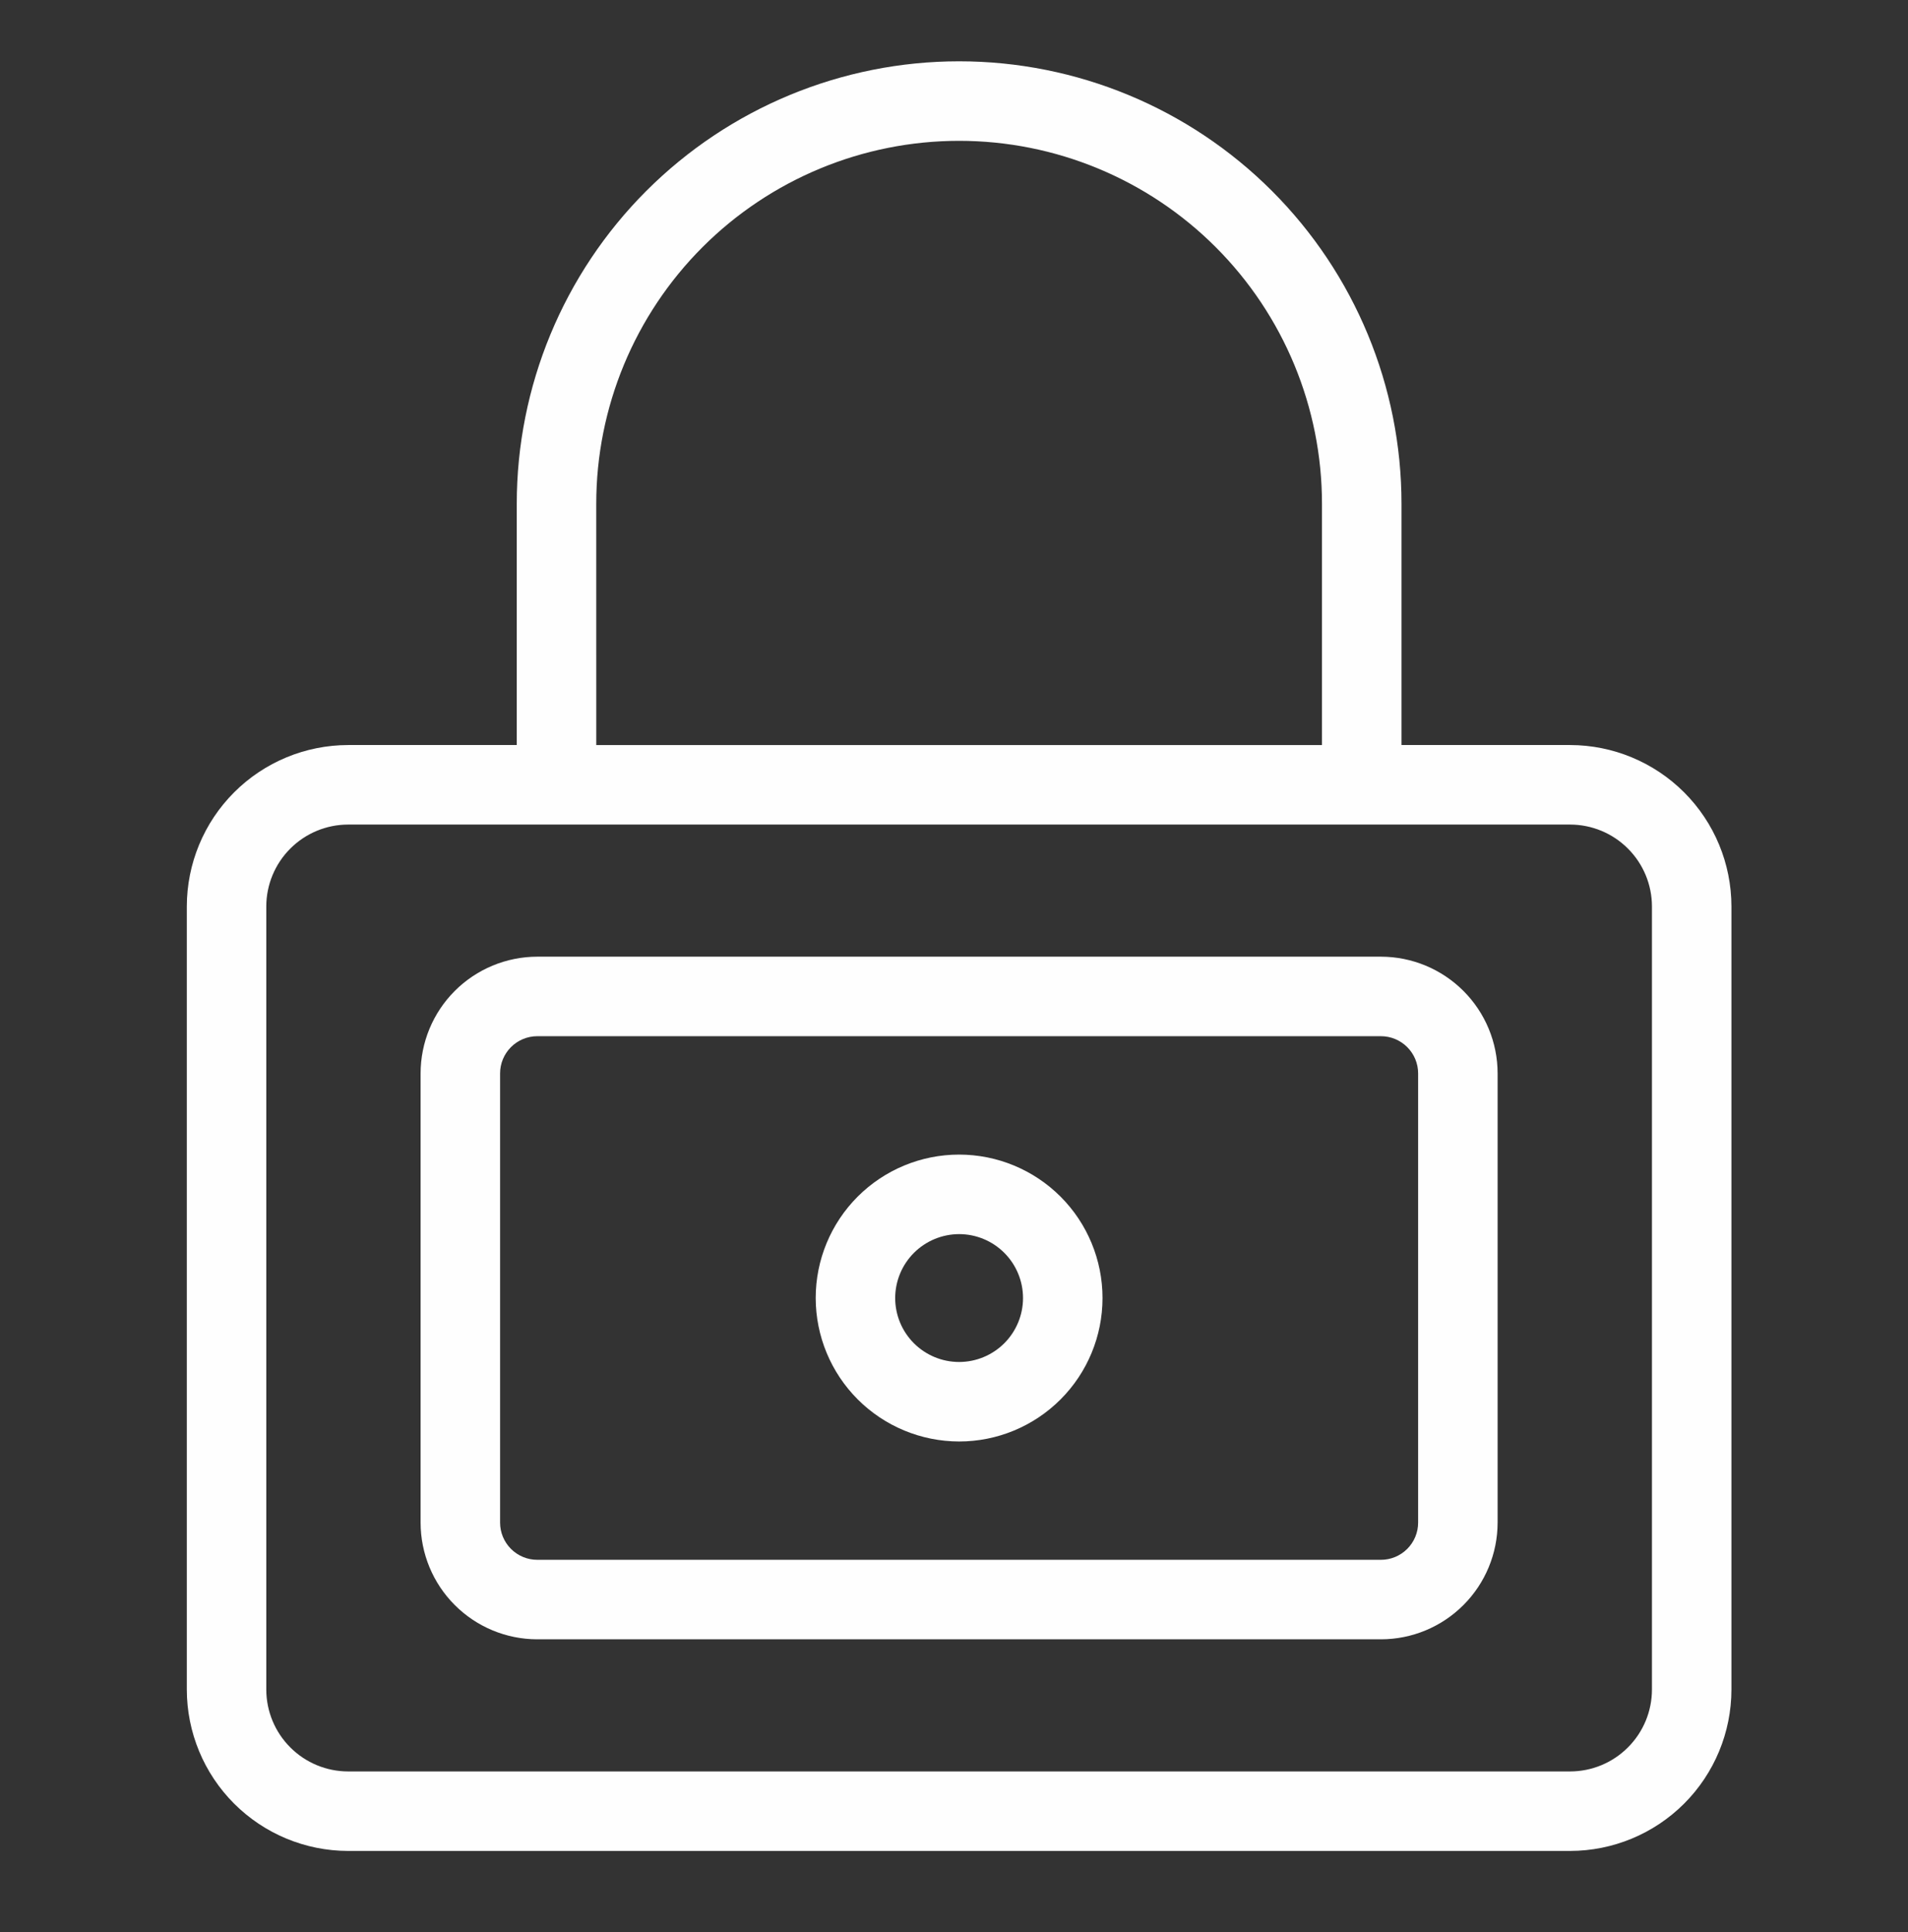 <svg width="80" height="81" viewBox="0 0 80 81" fill="none" xmlns="http://www.w3.org/2000/svg">
<rect x="0" y="0" width="80" height="81" fill="#333333" stroke="none"/>
<path d="M14.597 77.594H65.832C67.626 77.592 69.345 76.878 70.614 75.61C71.882 74.342 72.595 72.622 72.597 70.829V37.999C72.595 36.205 71.882 34.485 70.614 33.217C69.345 31.949 67.626 31.235 65.832 31.233H58.763V21.118C58.763 16.199 56.809 11.482 53.33 8.003C49.852 4.524 45.134 2.57 40.215 2.57C35.296 2.57 30.578 4.524 27.099 8.003C23.621 11.481 21.667 16.199 21.667 21.118V31.233H14.598C12.804 31.235 11.084 31.949 9.816 33.217C8.548 34.485 7.835 36.205 7.833 37.999V70.829C7.835 72.622 8.548 74.342 9.816 75.61C11.084 76.878 12.804 77.592 14.598 77.594H14.597ZM25 21.118C25 17.083 26.603 13.214 29.456 10.36C32.309 7.507 36.18 5.904 40.214 5.904C44.249 5.904 48.12 7.507 50.973 10.36C53.826 13.214 55.429 17.083 55.429 21.118V31.234H25.001L25 21.118ZM11.165 37.999C11.166 37.089 11.528 36.217 12.172 35.574C12.815 34.93 13.687 34.568 14.597 34.567H65.832C66.742 34.568 67.614 34.93 68.257 35.574C68.901 36.217 69.263 37.089 69.264 37.999V70.829C69.263 71.739 68.901 72.611 68.257 73.254C67.614 73.898 66.742 74.26 65.832 74.261H14.597C13.687 74.26 12.815 73.898 12.172 73.254C11.528 72.611 11.166 71.739 11.165 70.829V37.999Z" fill="#FEFEFE"/>
<path d="M22.526 68.722H57.902C59.199 68.721 60.442 68.205 61.359 67.287C62.276 66.371 62.792 65.127 62.793 63.831V44.997C62.792 43.7 62.276 42.457 61.359 41.54C60.442 40.623 59.199 40.107 57.902 40.105H22.526C21.23 40.107 19.986 40.623 19.069 41.54C18.152 42.457 17.636 43.7 17.635 44.997V63.831C17.636 65.127 18.152 66.371 19.069 67.287C19.986 68.205 21.23 68.721 22.526 68.722ZM20.968 44.998C20.968 44.584 21.133 44.188 21.425 43.896C21.717 43.604 22.113 43.439 22.526 43.439H57.902C58.315 43.439 58.711 43.604 59.003 43.896C59.295 44.188 59.46 44.584 59.46 44.998V63.831C59.46 64.244 59.295 64.64 59.003 64.932C58.711 65.224 58.315 65.389 57.902 65.389H22.526C22.113 65.389 21.717 65.224 21.425 64.932C21.133 64.64 20.968 64.244 20.968 63.831V44.998Z" fill="#FEFEFE"/>
<path d="M40.214 60.429C41.809 60.429 43.338 59.795 44.466 58.667C45.594 57.539 46.227 56.01 46.227 54.415C46.227 52.821 45.594 51.291 44.466 50.163C43.338 49.036 41.809 48.402 40.214 48.402C38.619 48.402 37.09 49.036 35.962 50.163C34.834 51.291 34.201 52.821 34.201 54.415C34.203 56.01 34.837 57.538 35.964 58.665C37.091 59.792 38.62 60.426 40.214 60.429ZM40.214 51.736C40.925 51.736 41.606 52.018 42.109 52.521C42.611 53.023 42.894 53.705 42.894 54.416C42.894 55.126 42.611 55.808 42.109 56.311C41.606 56.813 40.925 57.096 40.214 57.096C39.503 57.096 38.822 56.813 38.319 56.311C37.816 55.808 37.534 55.126 37.534 54.416C37.535 53.705 37.818 53.024 38.32 52.522C38.822 52.02 39.504 51.737 40.214 51.736Z" fill="#FEFEFE"/>
</svg>
